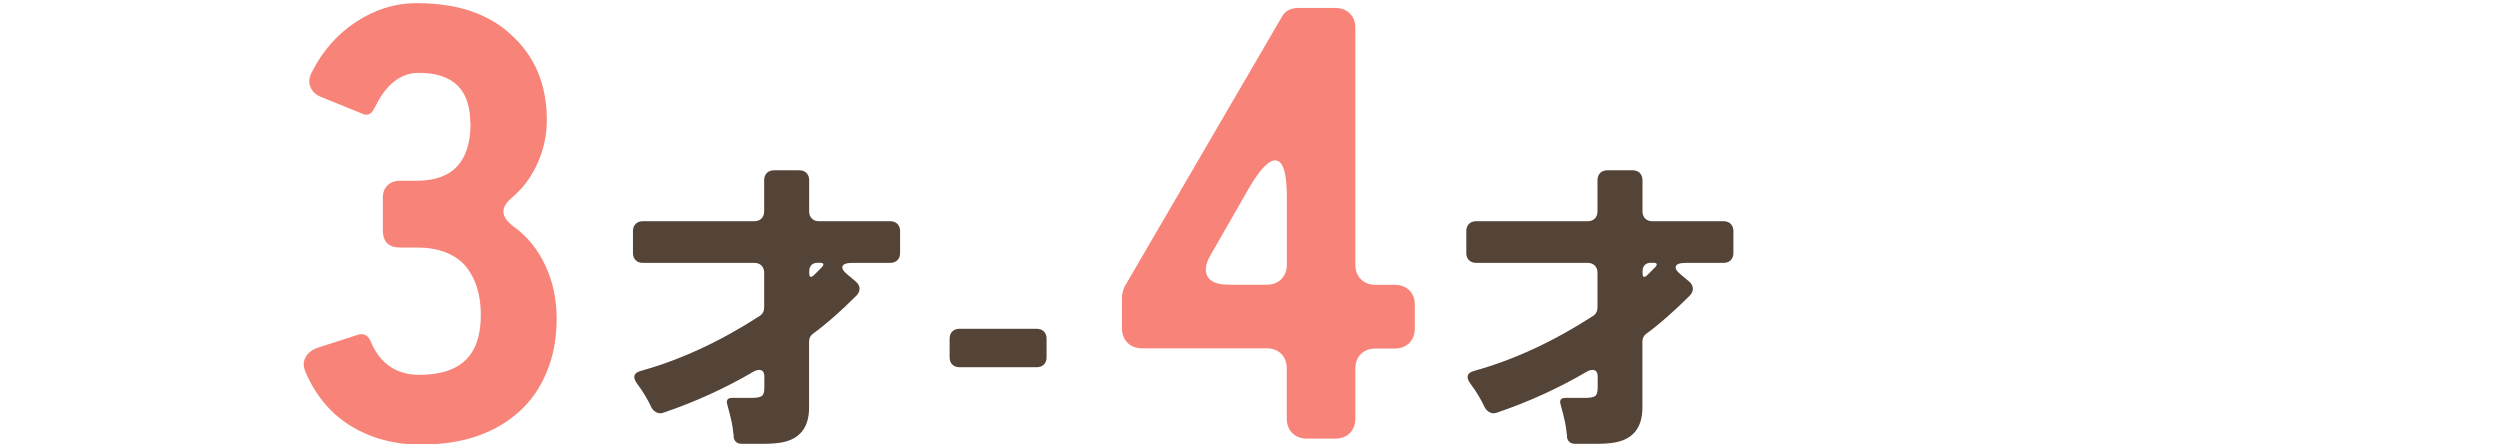 <?xml version="1.0" encoding="UTF-8"?><svg id="_レイヤー_2" xmlns="http://www.w3.org/2000/svg" viewBox="0 0 270 48"><defs><style>.cls-1{fill:none;}.cls-2{fill:#f88479;}.cls-3{fill:#544337;}</style></defs><g id="contents"><g><rect class="cls-1" width="270" height="48"/><g><path class="cls-2" d="m50.79,13.29c0-3.61-1.85-5.42-5.55-5.42-1.76,0-3.22.99-4.36,2.98l-.46.86c-.31.66-.77.84-1.39.53l-4.23-1.72c-.62-.22-1.04-.58-1.26-1.09-.22-.51-.18-1.05.13-1.62,1.15-2.29,2.74-4.11,4.79-5.45,2.05-1.34,4.21-2.02,6.48-2.02s4.24.29,5.92.86c1.67.57,3.11,1.41,4.3,2.51,2.6,2.34,3.9,5.42,3.9,9.26,0,1.59-.33,3.13-.99,4.63-.66,1.5-1.61,2.77-2.84,3.8-1.23,1.04-1.14,2.07.3,3.11,1.43,1.04,2.56,2.42,3.37,4.17.82,1.74,1.22,3.66,1.22,5.75s-.35,4-1.06,5.72c-.71,1.72-1.7,3.15-2.98,4.3-2.64,2.38-6.19,3.57-10.64,3.57-2.78,0-5.26-.65-7.44-1.95-2.18-1.3-3.85-3.25-4.99-5.85-.26-.57-.28-1.1-.03-1.59.24-.48.67-.84,1.29-1.06l4.3-1.39c.62-.22,1.08-.04,1.39.53l.4.86c1.06,1.94,2.7,2.91,4.93,2.91s3.89-.53,4.99-1.59c1.1-1.06,1.65-2.69,1.65-4.89s-.57-3.99-1.72-5.35c-1.19-1.28-2.93-1.92-5.22-1.92h-1.79c-1.23,0-1.85-.62-1.85-1.85v-3.57c0-.53.17-.96.5-1.29s.78-.5,1.36-.5h1.79c3.88,0,5.82-2.07,5.82-6.21Z"/><path class="cls-3" d="m79.25,47.1l-.06-.39c-.04-.64-.26-1.64-.64-3-.15-.49.02-.74.52-.74h2.19c.45,0,.78-.06,1-.19.19-.13.29-.42.29-.87v-1.22c0-.49-.18-.74-.55-.74-.17,0-.34.04-.52.13-3.12,1.83-6.38,3.32-9.8,4.48-.28.11-.54.1-.77-.02-.24-.12-.42-.29-.55-.53-.41-.88-.93-1.75-1.58-2.61-.49-.69-.34-1.14.45-1.35,4.3-1.2,8.57-3.18,12.82-5.93.32-.21.48-.52.48-.9v-3.77c0-.32-.1-.58-.29-.77s-.45-.29-.77-.29h-12.05c-.32,0-.58-.1-.77-.29s-.29-.45-.29-.77v-2.38c0-.32.1-.58.29-.77s.45-.29.77-.29h12.05c.32,0,.58-.1.77-.29s.29-.45.29-.77v-3.38c0-.32.1-.58.29-.77s.45-.29.77-.29h2.74c.32,0,.58.1.77.29s.29.45.29.77v3.38c0,.32.1.58.29.77s.45.29.77.29h7.7c.32,0,.58.1.77.29s.29.45.29.77v2.38c0,.32-.1.58-.29.77s-.45.29-.77.29h-4.06c-.64,0-1.01.12-1.1.37-.09.25.12.56.61.95l.81.68c.26.22.4.46.42.73.02.27-.08.52-.29.76-1.76,1.76-3.34,3.15-4.74,4.16-.28.21-.42.49-.42.84v7.15c0,2.1-.96,3.35-2.87,3.74-.6.11-1.26.16-1.97.16h-2.42c-.54,0-.84-.27-.9-.81Zm8.64-17.37l.9-.9c.24-.3.16-.45-.23-.45h-.26c-.28,0-.5.08-.66.24s-.24.37-.24.63v.26c0,.43.16.5.48.23Z"/><path class="cls-2" d="m138.97,45.16v-5.36c0-.66-.2-1.19-.6-1.59s-.93-.59-1.59-.59h-13.42c-.66,0-1.19-.2-1.59-.6-.4-.4-.6-.93-.6-1.59v-3.31c0-.31.09-.68.26-1.12L138.38,1.92c.35-.7.97-1.06,1.85-1.06h3.97c.66,0,1.19.2,1.59.6s.59.93.59,1.59v25.52c0,.66.2,1.19.6,1.59.4.4.93.6,1.59.6h2.05c.66,0,1.19.2,1.59.59.4.4.59.93.59,1.59v2.51c0,.66-.2,1.19-.59,1.59-.4.4-.93.6-1.59.6h-2.05c-.66,0-1.19.2-1.59.59s-.6.93-.6,1.59v5.36c0,.66-.2,1.19-.59,1.59s-.93.6-1.59.6h-3.04c-.66,0-1.19-.2-1.59-.6-.4-.4-.6-.93-.6-1.59Zm-6.35-14.41h4.17c.66,0,1.19-.2,1.59-.6.4-.4.6-.93.6-1.59v-7.27c0-2.64-.42-3.97-1.26-3.97-.71,0-1.63.97-2.78,2.91l-4.17,7.27c-.57.97-.69,1.75-.36,2.35.33.59,1.07.89,2.21.89Z"/><path class="cls-3" d="m169.25,47.1l-.06-.39c-.04-.64-.26-1.64-.64-3-.15-.49.02-.74.52-.74h2.19c.45,0,.78-.06,1-.19.19-.13.29-.42.29-.87v-1.22c0-.49-.18-.74-.55-.74-.17,0-.34.04-.52.13-3.12,1.83-6.38,3.32-9.8,4.48-.28.11-.54.1-.77-.02-.24-.12-.42-.29-.55-.53-.41-.88-.93-1.75-1.58-2.61-.49-.69-.34-1.14.45-1.35,4.3-1.2,8.57-3.18,12.82-5.93.32-.21.48-.52.48-.9v-3.77c0-.32-.1-.58-.29-.77s-.45-.29-.77-.29h-12.05c-.32,0-.58-.1-.77-.29s-.29-.45-.29-.77v-2.38c0-.32.1-.58.29-.77s.45-.29.77-.29h12.05c.32,0,.58-.1.77-.29s.29-.45.29-.77v-3.38c0-.32.1-.58.29-.77s.45-.29.77-.29h2.74c.32,0,.58.1.77.29s.29.45.29.77v3.38c0,.32.1.58.29.77s.45.29.77.29h7.7c.32,0,.58.1.77.29s.29.45.29.77v2.38c0,.32-.1.58-.29.77s-.45.29-.77.29h-4.06c-.64,0-1.01.12-1.1.37-.09.25.12.56.61.95l.81.68c.26.22.4.46.42.73.02.27-.08.52-.29.76-1.76,1.76-3.34,3.15-4.74,4.16-.28.21-.42.49-.42.84v7.15c0,2.1-.96,3.35-2.87,3.74-.6.11-1.26.16-1.97.16h-2.42c-.54,0-.84-.27-.9-.81Zm8.64-17.37l.9-.9c.24-.3.16-.45-.23-.45h-.26c-.28,0-.5.08-.66.24s-.24.37-.24.63v.26c0,.43.16.5.48.23Z"/><path class="cls-3" d="m102.56,38.6v-2.03c0-.32.1-.58.29-.77s.45-.29.77-.29h8.35c.32,0,.58.1.77.29s.29.45.29.77v2.03c0,.32-.1.58-.29.77s-.45.29-.77.29h-8.35c-.32,0-.58-.1-.77-.29s-.29-.45-.29-.77Z"/></g></g></g></svg>